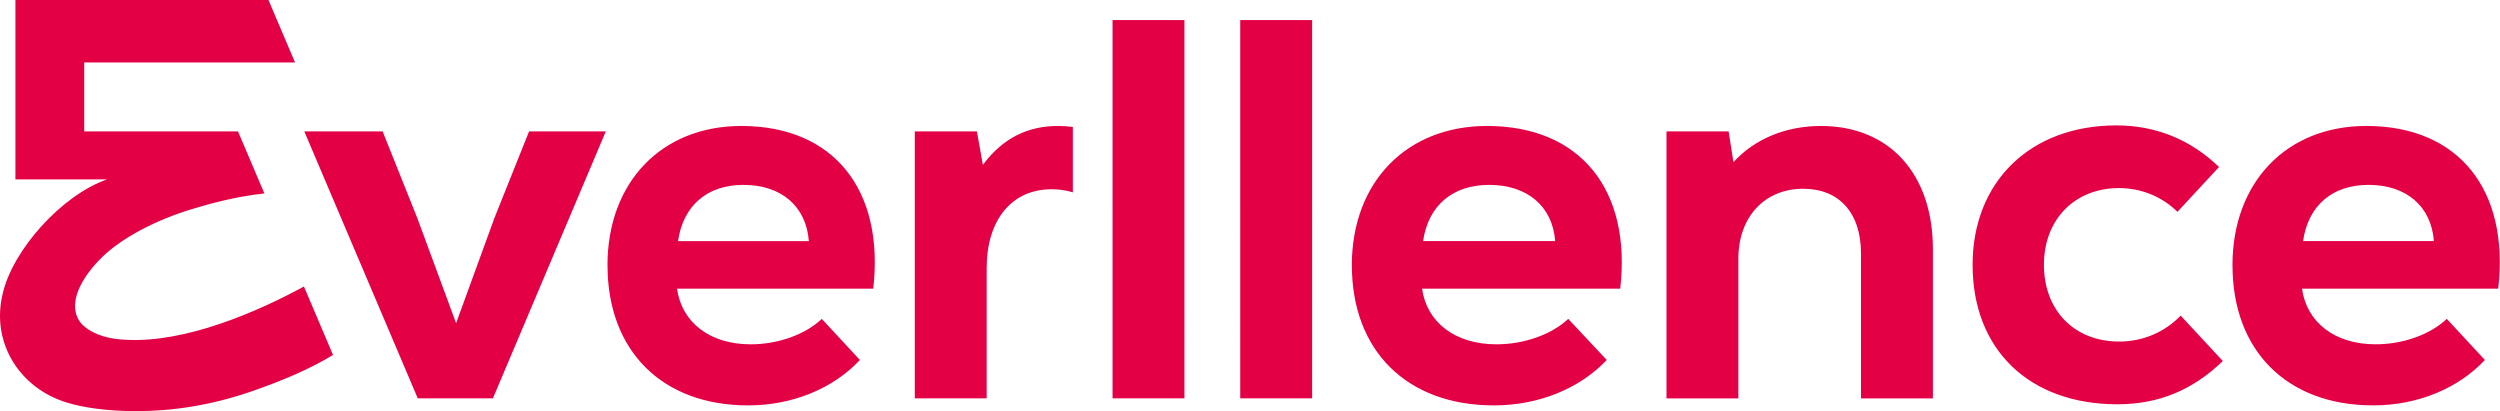 <svg xmlns="http://www.w3.org/2000/svg" fill="currentColor" stroke="currentColor" stroke-width="0" viewBox="0 0 364.83 60.03">
  <g clip-path="url(#clip0_8_4)">
    <path fill="#E40045" stroke="none" d="M44.405 19.172h11.432l5.047 12.616 5.676 15.376 5.603-15.376 5.048-12.616h11.198L71.93 58.13H60.966zm44.252 19.563c0 12.463 7.964 20.425 20.517 20.425 6.468 0 12.407-2.447 16.312-6.626l-5.562-5.998c-2.41 2.295-6.392 3.712-10.374 3.712-6.016 0-10.074-3.237-10.75-8.123h28.635c1.65-14.435-5.785-23.742-19.243-23.742-11.647 0-19.543 8.204-19.543 20.352zm10.29-3.55c.751-5.209 4.28-8.204 9.544-8.204 5.563 0 9.169 3.156 9.545 8.204zm34.551-16.013V58.13h10.49V39.122c0-7.093 3.703-11.503 9.459-11.503 1.092 0 2.105.135 3.116.451v-9.547c-.72-.093-1.446-.14-2.165-.14-4.259 0-7.971 1.65-10.966 5.676l-.869-4.887zm28.859 38.957h10.49V2.926h-10.49zm18.633 0h10.49V2.926h-10.49zm16.291-19.394c0 12.463 8.043 20.425 20.72 20.425 6.532 0 12.529-2.447 16.473-6.626l-5.617-5.998c-2.433 2.295-6.455 3.712-10.476 3.712-6.075 0-10.174-3.237-10.856-8.123h28.917c1.666-14.435-5.842-23.742-19.433-23.742-11.762 0-19.735 8.204-19.735 20.352zm10.391-3.55c.76-5.209 4.324-8.204 9.639-8.204 5.618 0 9.26 3.156 9.639 8.204zm35.522-16.013v38.973h10.49V37.721c0-5.998 3.784-10.176 9.459-10.176 5.201 0 8.438 3.462 8.438 9.46v21.132h10.49V36.368c0-11.045-6.393-17.985-16.327-17.985-5.128 0-9.701 1.892-12.777 5.281l-.708-4.492zm44.671 19.483c0 12.382 8.284 20.344 21.141 20.344 5.989 0 10.957-2.053 15.376-6.312l-6.15-6.626c-2.367 2.44-5.523 3.784-8.993 3.784-6.545 0-10.965-4.573-10.965-11.198 0-6.626 4.501-11.199 10.965-11.199 3.237 0 6.312 1.264 8.518 3.47l6.07-6.545c-4.178-4.017-9.226-6.07-14.982-6.07-12.543 0-20.98 8.203-20.98 20.352m37.929.08c0 12.463 7.965 20.425 20.518 20.425 6.468 0 12.406-2.447 16.312-6.626l-5.563-5.998c-2.409 2.295-6.391 3.712-10.373 3.712-6.016 0-10.075-3.237-10.75-8.123h28.635c1.65-14.435-5.785-23.742-19.244-23.742-11.647 0-19.542 8.204-19.542 20.352zm10.298-3.55c.751-5.209 4.281-8.204 9.544-8.204 5.563 0 9.17 3.156 9.545 8.204zM28.258 30.443c-5.673 1.663-10.53 4.381-13.224 6.953-2.156 2.058-5.395 6.166-3.52 9.334.728 1.233 2.77 2.408 5.407 2.732 8.237 1.011 18.574-2.945 26.681-7.243l.75-.412 4.248 9.992c-3.58 2.18-7.664 3.834-11.604 5.218-6.174 2.17-11.946 2.988-17.182 2.983-4.228-.004-7.777-.535-10.04-1.251-6.85-2.061-11.077-8.655-9.41-15.755 1.416-6.505 8.674-14.53 15.254-16.813H2.249V0H39.18l3.875 9.117H12.29v10.055h22.44l3.852 9.06c-3.946.41-7.797 1.437-10.324 2.211"/>
  </g>
</svg>
